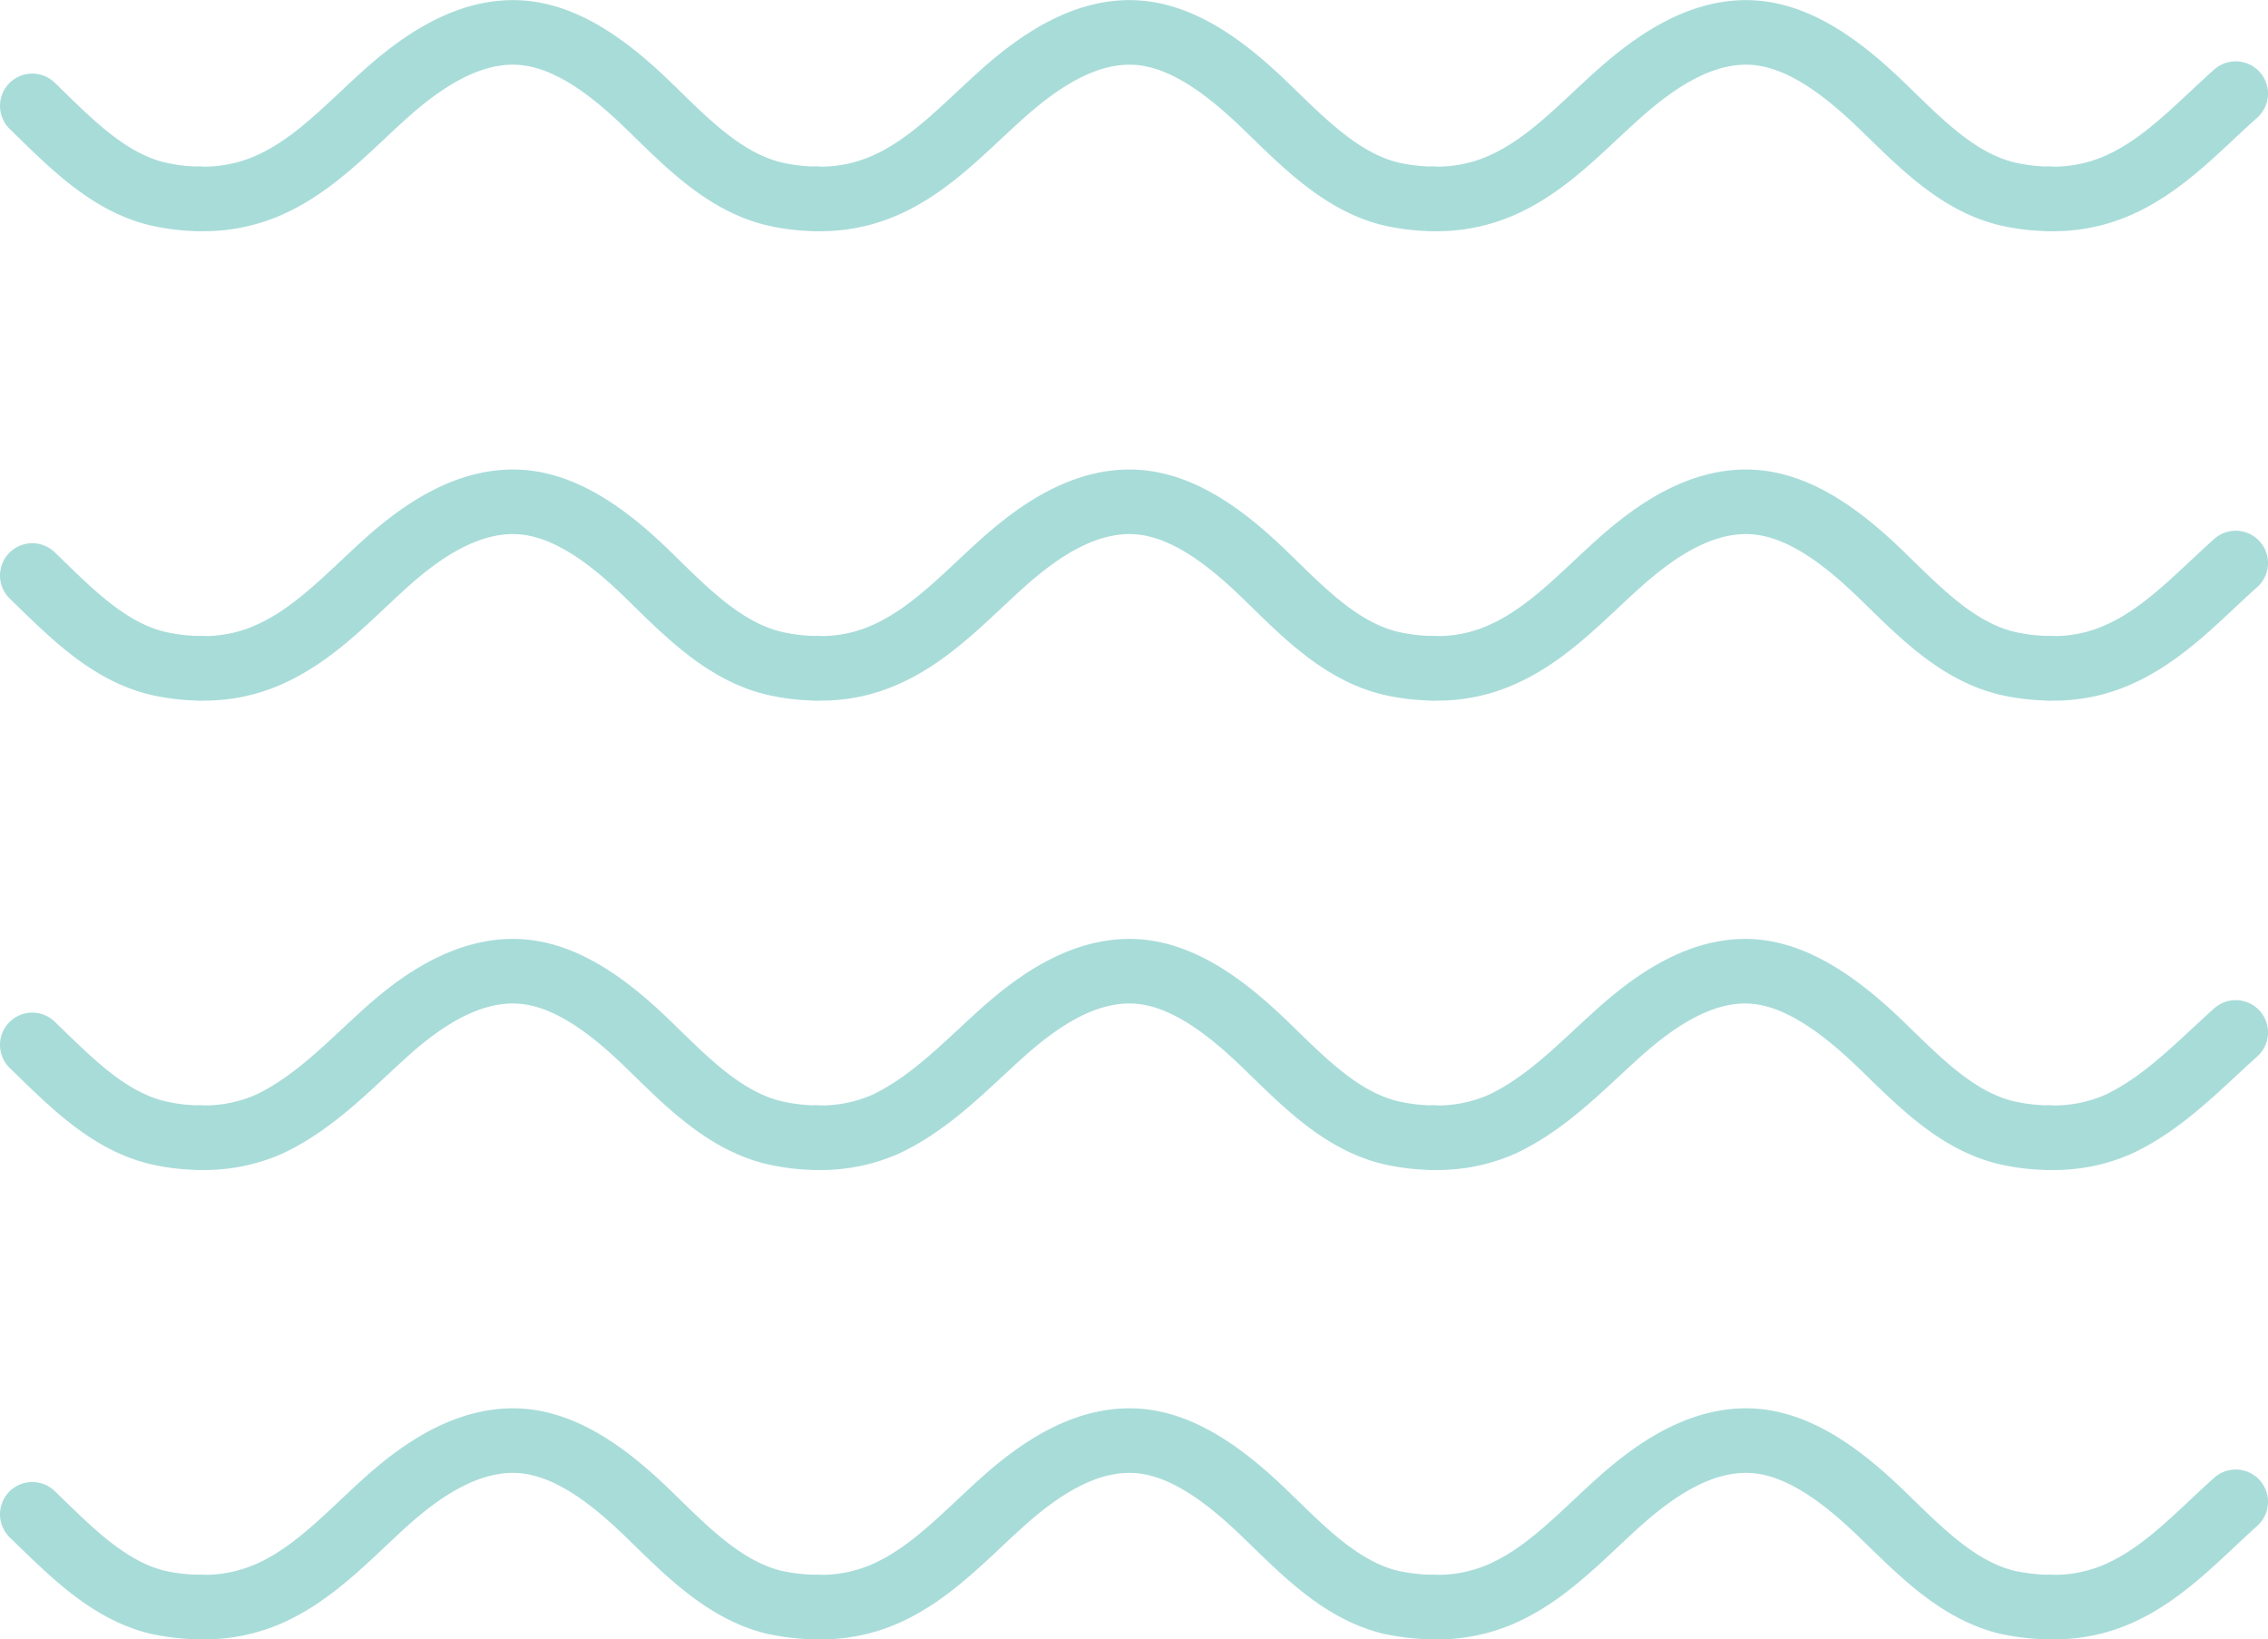 <svg id="Layer_1" data-name="Layer 1" xmlns="http://www.w3.org/2000/svg" viewBox="0 0 105.36 76.17"><defs><style>.cls-1{fill:none;stroke:#a8dcd9;stroke-linecap:round;stroke-linejoin:round;stroke-width:3px;}</style></defs><path class="cls-1" d="M3.22,22.79C4.94,24.46,6.69,26.3,9,26.87a9,9,0,0,0,2,.24" transform="translate(-1.72 -17.87)"/><path class="cls-1" d="M11,27.11a7.47,7.47,0,0,0,3.25-.65c2.1-.94,3.69-2.71,5.4-4.24s3.81-2.93,6.11-2.84,4.39,1.75,6.1,3.41,3.47,3.51,5.79,4.08a9.06,9.06,0,0,0,2,.24" transform="translate(-1.72 -17.87)"/><path class="cls-1" d="M39.64,27.11a7.42,7.42,0,0,0,3.25-.65c2.1-.94,3.69-2.71,5.41-4.24s3.8-2.93,6.1-2.84,4.39,1.75,6.11,3.41S64,26.3,66.29,26.87a9.13,9.13,0,0,0,2,.24" transform="translate(-1.72 -17.87)"/><path class="cls-1" d="M68.28,27.11a7.42,7.42,0,0,0,3.25-.65c2.1-.94,3.69-2.71,5.41-4.24s3.8-2.93,6.1-2.84,4.39,1.75,6.11,3.41,3.46,3.51,5.78,4.08a9.13,9.13,0,0,0,2,.24" transform="translate(-1.72 -17.87)"/><path class="cls-1" d="M96.92,27.11a7.42,7.42,0,0,0,3.25-.65c2.1-.94,3.69-2.71,5.41-4.24" transform="translate(-1.72 -17.87)"/><path class="cls-1" d="M3.22,44.61c1.72,1.66,3.47,3.5,5.79,4.07a9,9,0,0,0,2,.24" transform="translate(-1.72 -17.87)"/><path class="cls-1" d="M11,48.92a7.33,7.33,0,0,0,3.25-.65c2.1-.94,3.69-2.7,5.4-4.24s3.81-2.93,6.11-2.84,4.39,1.75,6.1,3.42,3.47,3.5,5.79,4.07a9.06,9.06,0,0,0,2,.24" transform="translate(-1.72 -17.87)"/><path class="cls-1" d="M39.64,48.92a7.28,7.28,0,0,0,3.25-.65c2.1-.94,3.69-2.7,5.41-4.24s3.8-2.93,6.1-2.84,4.39,1.75,6.11,3.42,3.46,3.5,5.78,4.07a9.13,9.13,0,0,0,2,.24" transform="translate(-1.72 -17.87)"/><path class="cls-1" d="M68.28,48.92a7.28,7.28,0,0,0,3.25-.65c2.1-.94,3.69-2.7,5.41-4.24s3.8-2.93,6.1-2.84,4.39,1.75,6.11,3.42,3.46,3.5,5.78,4.07a9.13,9.13,0,0,0,2,.24" transform="translate(-1.72 -17.87)"/><path class="cls-1" d="M96.92,48.92a7.28,7.28,0,0,0,3.25-.65c2.1-.94,3.69-2.7,5.41-4.24" transform="translate(-1.72 -17.87)"/><path class="cls-1" d="M3.22,66.42c1.72,1.66,3.47,3.5,5.79,4.07a9,9,0,0,0,2,.24" transform="translate(-1.72 -17.87)"/><path class="cls-1" d="M11,70.73a7.46,7.46,0,0,0,3.25-.64c2.1-1,3.69-2.71,5.4-4.25s3.81-2.93,6.11-2.84,4.39,1.76,6.1,3.42,3.47,3.5,5.79,4.07a9.06,9.06,0,0,0,2,.24" transform="translate(-1.72 -17.87)"/><path class="cls-1" d="M39.64,70.73a7.41,7.41,0,0,0,3.25-.64c2.1-1,3.69-2.71,5.41-4.25s3.8-2.93,6.1-2.84,4.39,1.76,6.11,3.42,3.46,3.5,5.78,4.07a9.13,9.13,0,0,0,2,.24" transform="translate(-1.72 -17.87)"/><path class="cls-1" d="M68.28,70.73a7.41,7.41,0,0,0,3.25-.64c2.1-1,3.69-2.71,5.41-4.25S80.74,62.91,83,63s4.39,1.76,6.11,3.42,3.46,3.5,5.78,4.07a9.13,9.13,0,0,0,2,.24" transform="translate(-1.72 -17.87)"/><path class="cls-1" d="M96.92,70.73a7.41,7.41,0,0,0,3.25-.64c2.1-1,3.69-2.71,5.41-4.25" transform="translate(-1.72 -17.87)"/><path class="cls-1" d="M3.22,88.23c1.72,1.66,3.47,3.5,5.79,4.08a9.58,9.58,0,0,0,2,.23" transform="translate(-1.72 -17.87)"/><path class="cls-1" d="M11,92.54a7.46,7.46,0,0,0,3.25-.64c2.1-.94,3.69-2.71,5.4-4.25s3.81-2.93,6.11-2.84,4.39,1.76,6.1,3.42,3.47,3.5,5.79,4.08a9.66,9.66,0,0,0,2,.23" transform="translate(-1.72 -17.87)"/><path class="cls-1" d="M39.64,92.54a7.41,7.41,0,0,0,3.25-.64c2.1-.94,3.69-2.71,5.41-4.25s3.8-2.93,6.1-2.84,4.39,1.76,6.11,3.42,3.46,3.5,5.78,4.08a9.73,9.73,0,0,0,2,.23" transform="translate(-1.72 -17.87)"/><path class="cls-1" d="M68.28,92.54a7.41,7.41,0,0,0,3.25-.64c2.1-.94,3.69-2.71,5.41-4.25s3.8-2.93,6.1-2.84,4.39,1.76,6.11,3.42,3.46,3.5,5.78,4.08a9.73,9.73,0,0,0,2,.23" transform="translate(-1.72 -17.87)"/><path class="cls-1" d="M96.92,92.54a7.41,7.41,0,0,0,3.25-.64c2.1-.94,3.69-2.71,5.41-4.25" transform="translate(-1.72 -17.87)"/></svg>